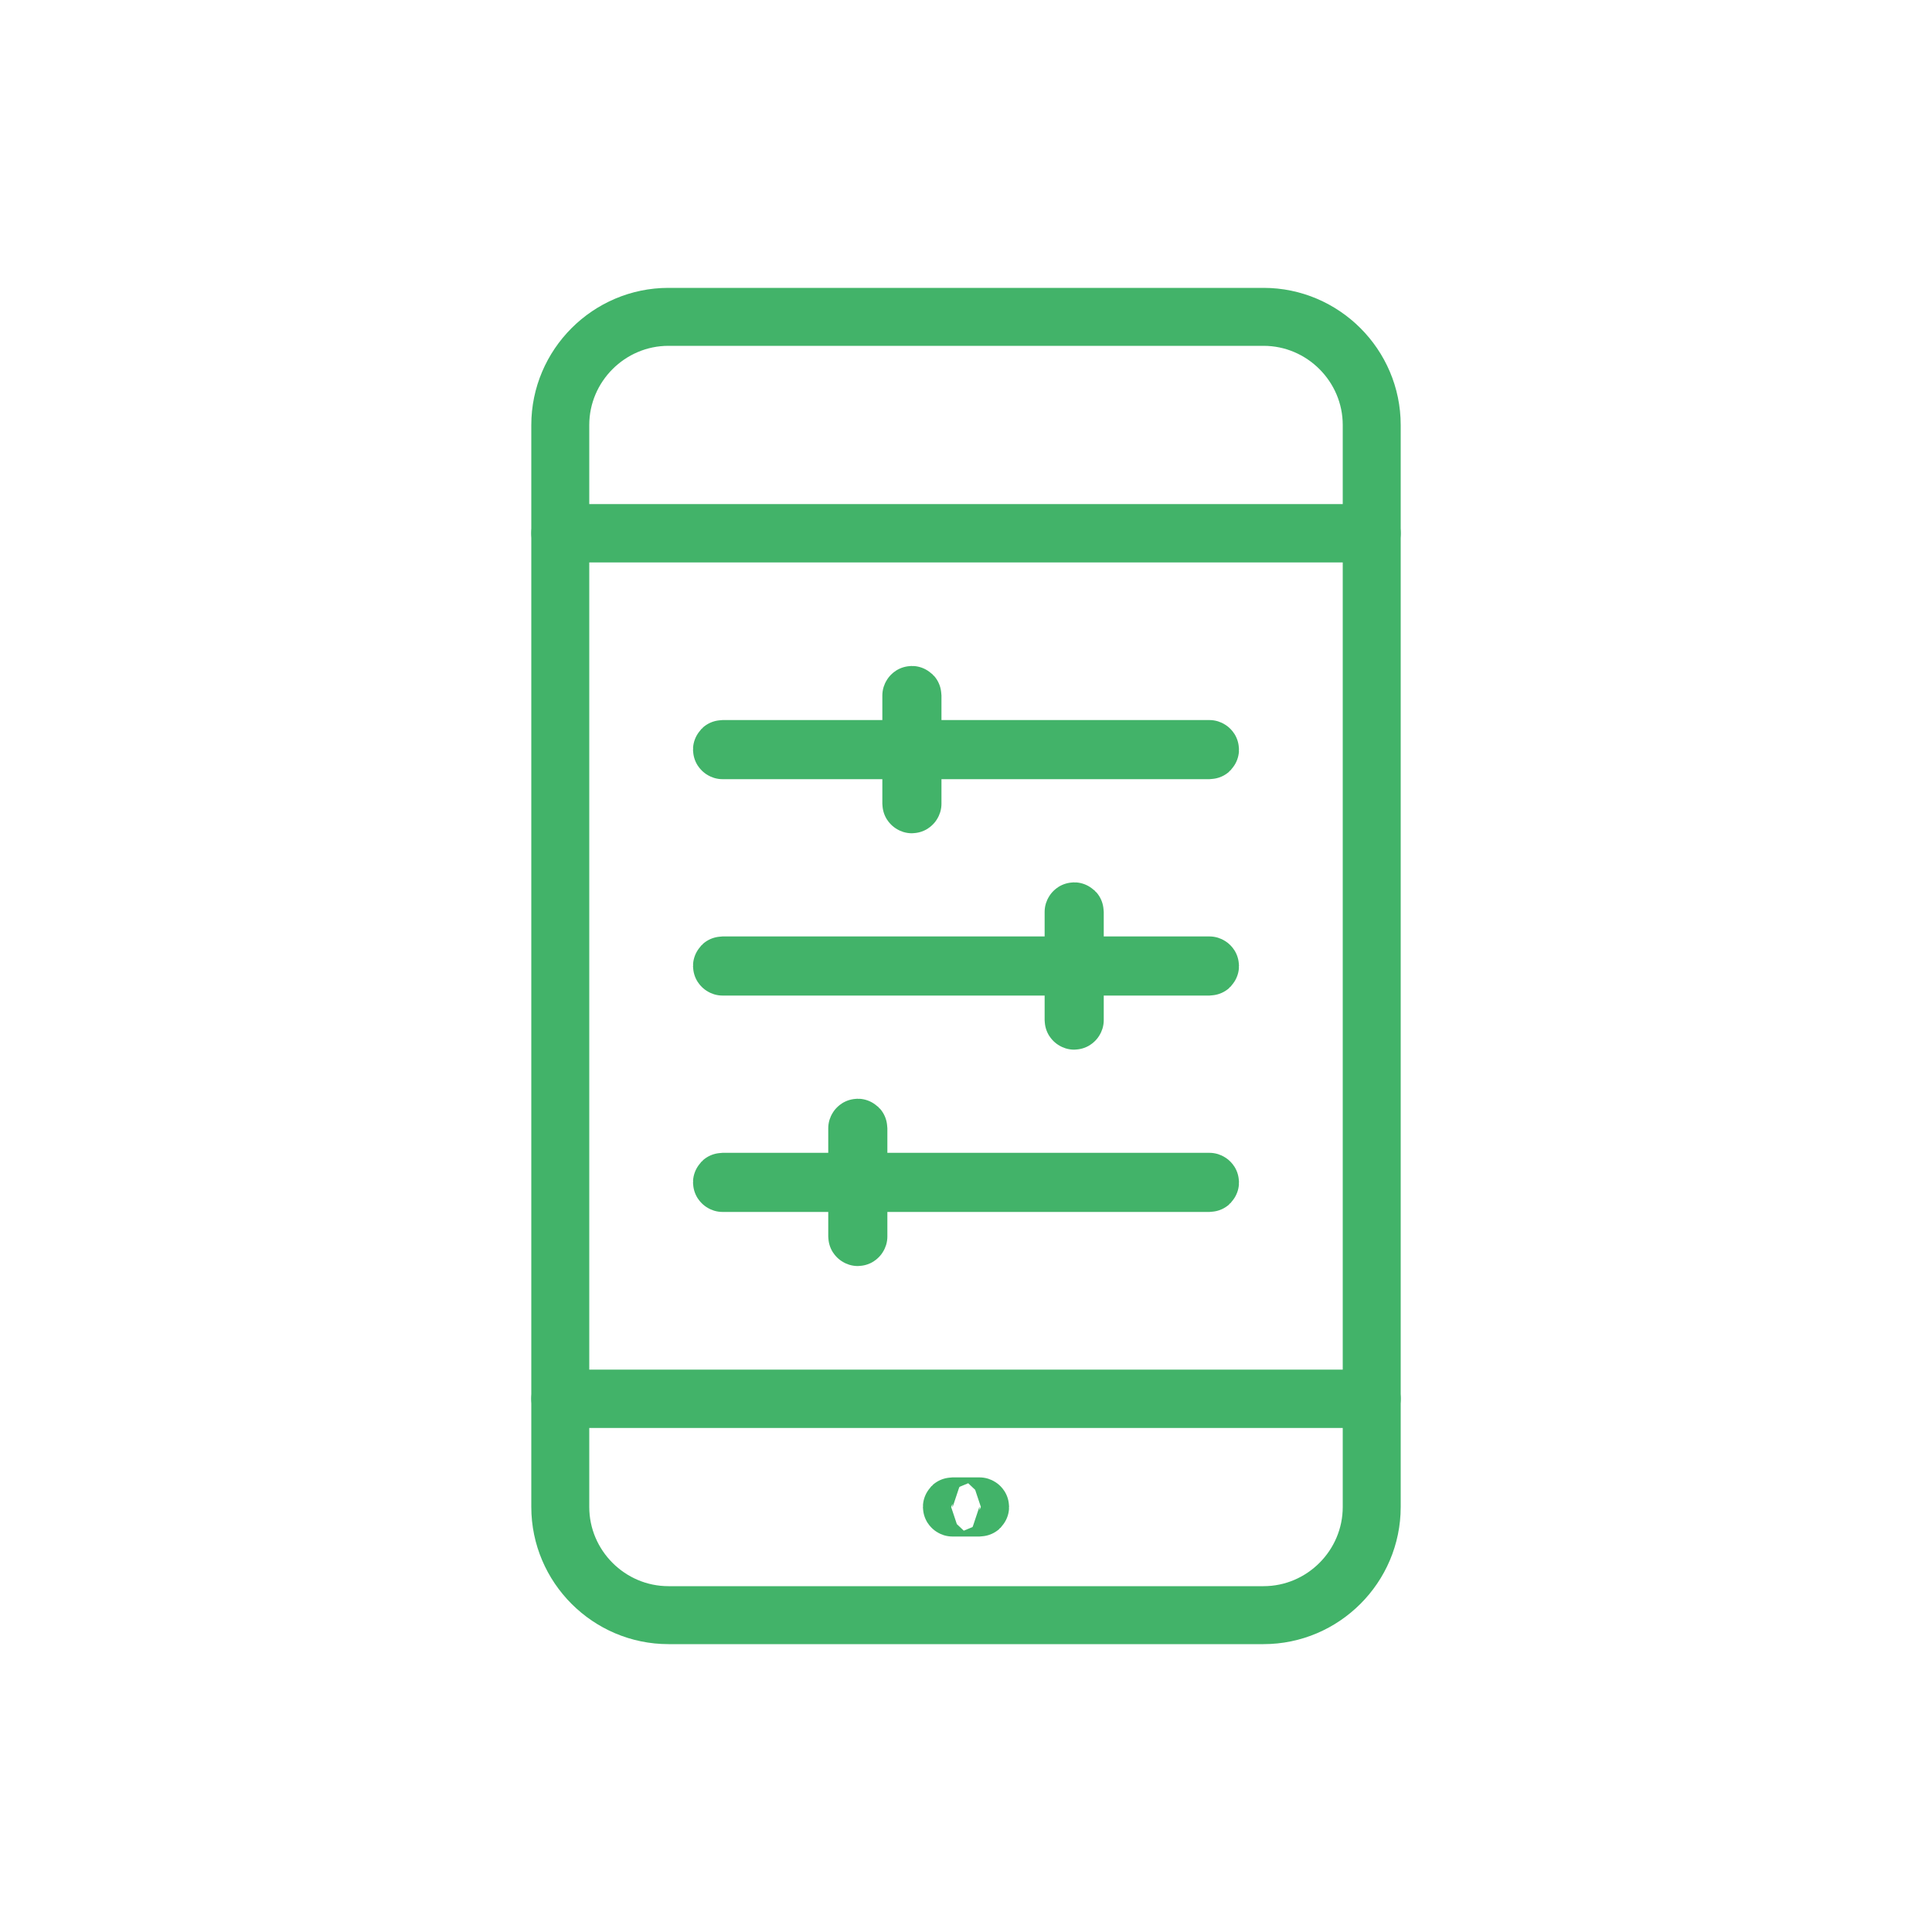 <?xml version="1.0" encoding="UTF-8"?><svg id="a" xmlns="http://www.w3.org/2000/svg" viewBox="0 0 100 100"><defs><style>.b{fill:none;stroke:#42b369;stroke-linejoin:round;stroke-width:3px;}</style></defs><g><path class="b" d="M29,78c0,3.08,2.52,5.6,5.6,5.6h30.8c3.08,0,5.6-2.52,5.6-5.6v-5.6H29v5.6Z"/><path class="b" d="M65.4,16.4h-30.8c-3.08,0-5.6,2.52-5.6,5.6v5.6h42v-5.6c0-3.08-2.52-5.6-5.6-5.6Z"/><path class="b" d="M50.7,78.03h-1.4s-.03-.01-.03-.03,.01-.03,.03-.03h1.4s.03,.01,.03,.03-.01,.03-.03,.03Z"/><rect class="b" x="29" y="27.6" width="42" height="44.8"/></g><path class="b" d="M62.6,38.83h-25.2s-.03-.01-.03-.03,.01-.03,.03-.03h25.2s.03,.01,.03,.03-.01,.03-.03,.03Z"/><path class="b" d="M62.6,50.03h-25.2s-.03-.01-.03-.03,.01-.03,.03-.03h25.2s.03,.01,.03,.03-.01,.03-.03,.03Z"/><path class="b" d="M62.6,61.23h-25.2s-.03-.01-.03-.03,.01-.03,.03-.03h25.2s.03,.01,.03,.03-.01,.03-.03,.03Z"/><path class="b" d="M47.2,41.63s-.03-.01-.03-.03v-5.6s.01-.03,.03-.03,.03,.01,.03,.03v5.6s-.01,.03-.03,.03Z"/><path class="b" d="M55.6,52.83s-.03-.01-.03-.03v-5.6s.01-.03,.03-.03,.03,.01,.03,.03v5.6s-.01,.03-.03,.03Z"/><path class="b" d="M44.4,64.03s-.03-.01-.03-.03v-5.6s.01-.03,.03-.03,.03,.01,.03,.03v5.6s-.01,.03-.03,.03Z"/></svg>